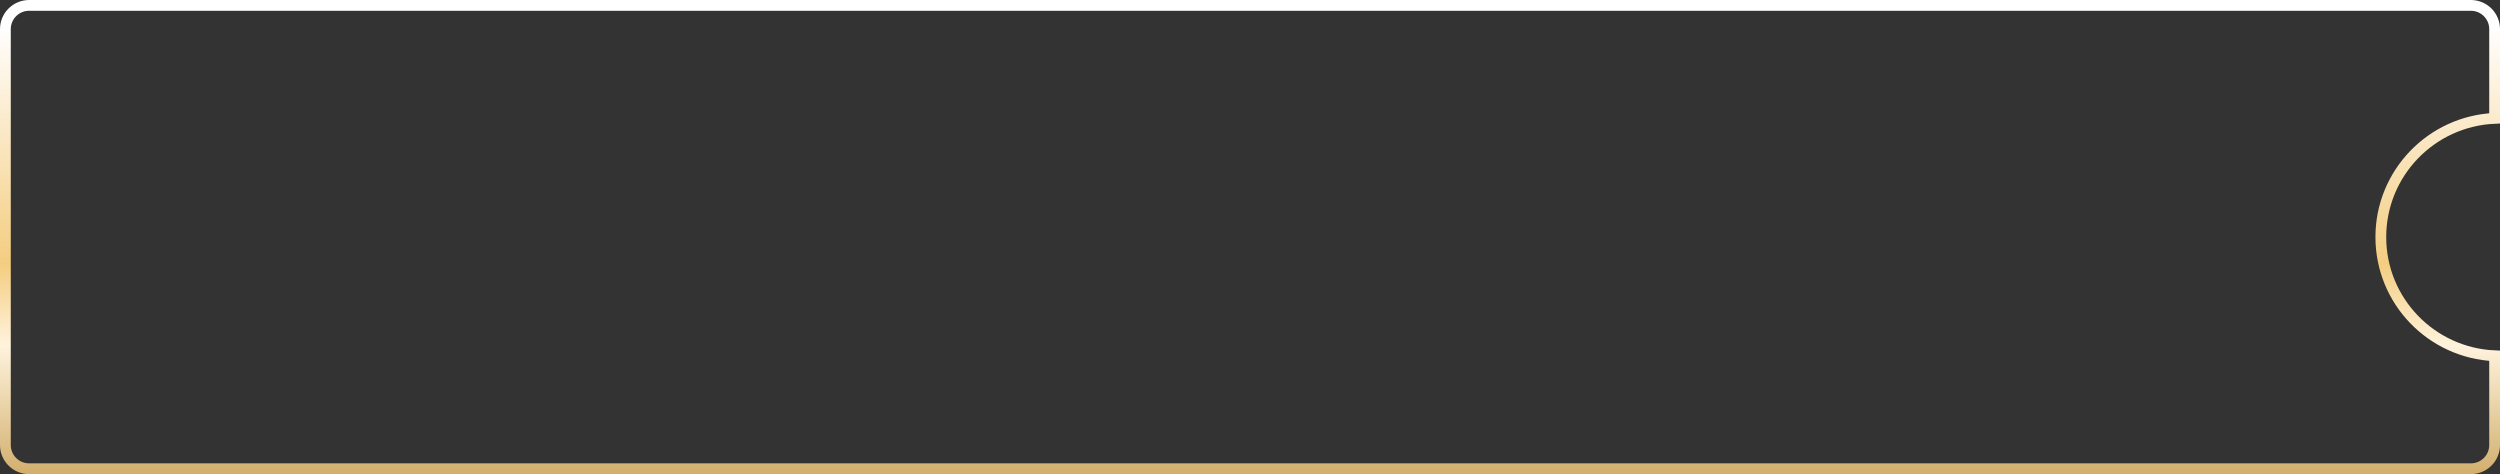 <?xml version="1.0" encoding="UTF-8"?> <svg xmlns="http://www.w3.org/2000/svg" width="696" height="132" viewBox="0 0 696 132" fill="none"><rect x="0" y="0" width="696" height="132" fill="#333333" stroke="none"/> <path d="M662.822 66C662.822 48.225 676.876 33.732 694.5 32.95V8.098C694.5 4.457 691.541 1.5 687.878 1.5L8.123 1.5C4.459 1.5 1.5 4.457 1.5 8.098V123.902C1.5 127.543 4.459 130.5 8.123 130.5H687.878C691.541 130.5 694.5 127.543 694.5 123.902V99.05C676.876 98.268 662.822 83.775 662.822 66Z" stroke="url(#paint0_linear_34_9222)" stroke-width="3"></path> <defs> <linearGradient id="paint0_linear_34_9222" x1="348" y1="132" x2="348" y2="0" gradientUnits="userSpaceOnUse"> <stop stop-color="#D2AF6D"></stop> <stop offset="0.271" stop-color="#FFF3DD"></stop> <stop offset="0.443" stop-color="#F4CD80"></stop> <stop offset="0.948" stop-color="white"></stop> </linearGradient> </defs> </svg> 